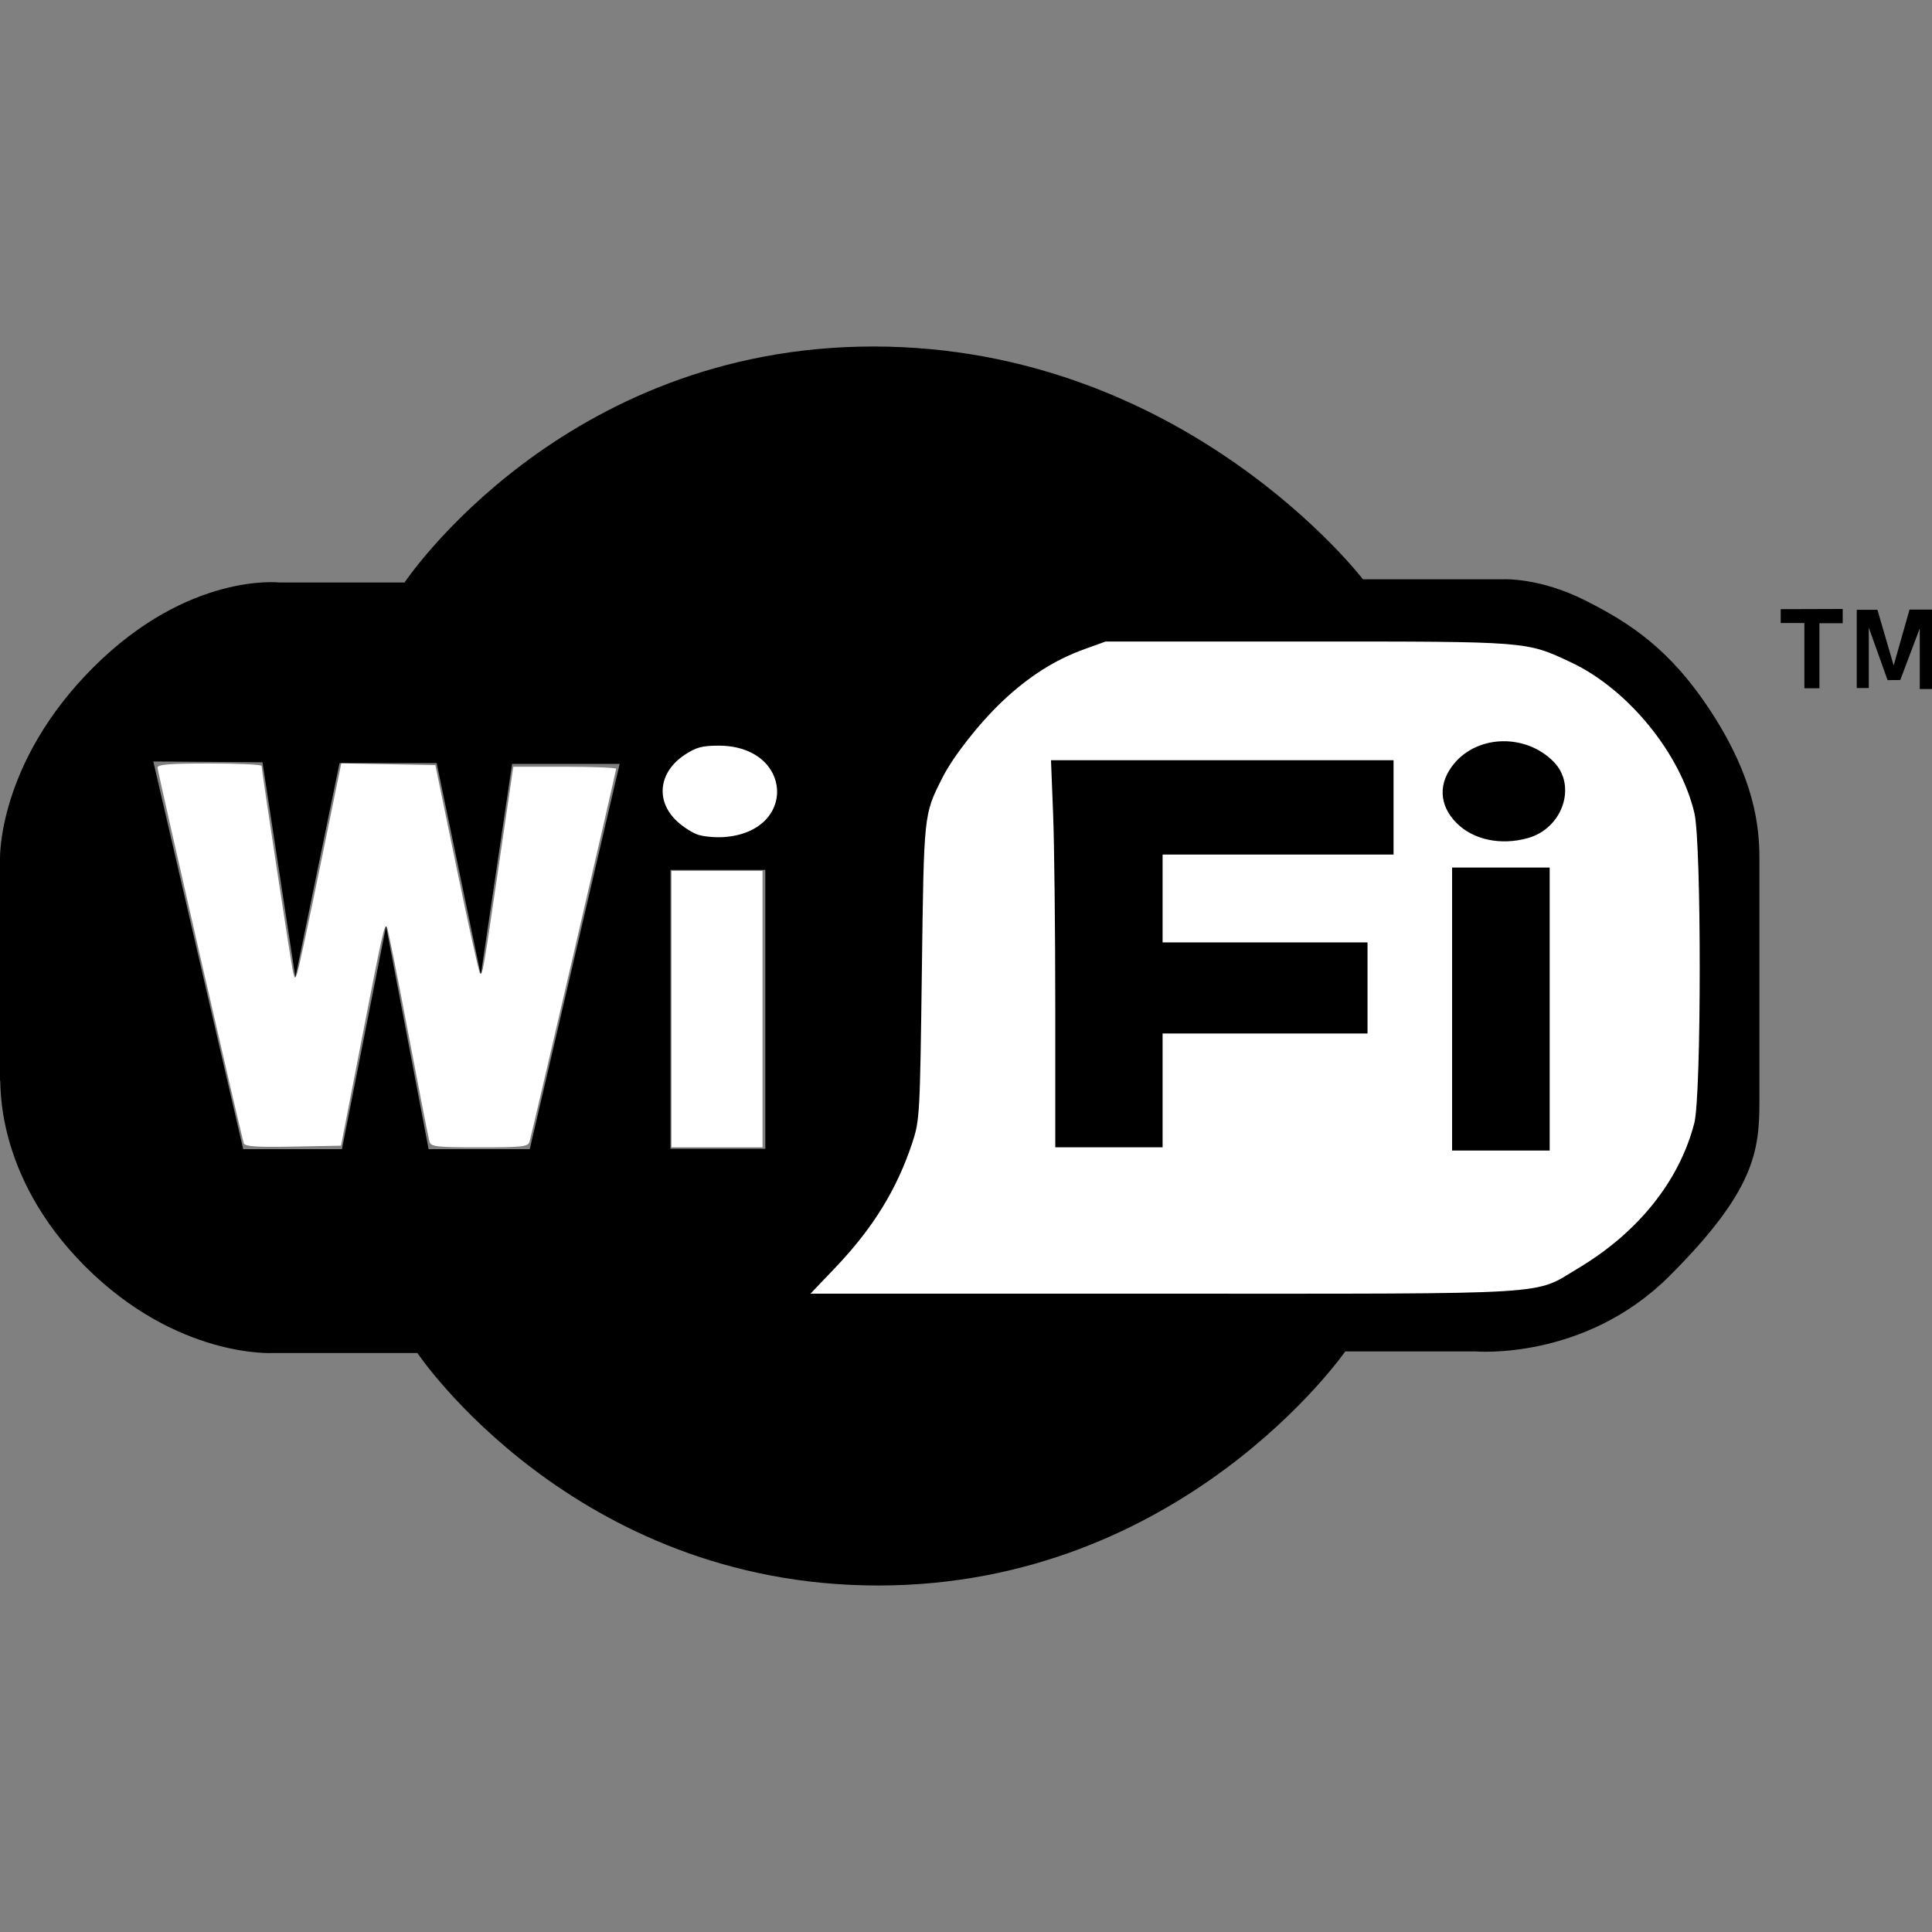 <svg width="303.931px" height="303.931px" viewBox="-0.001 -54.469 303.931 303.931" xmlns="http://www.w3.org/2000/svg"><rect x="-0.001" y="-54.469" width="303.931" height="303.931" fill="#808080" stroke="none"/><path d="M280.128 41.362v2.178h3.726V53.8h2.367V43.572h3.662V41.33l-9.755.03zm11.964.095v12.312h1.895v-9.502l2.955 8.256 1.994-.014 3.068-8.116v9.533h1.926v-12.5h-3.535l-2.494 8.786-2.557-8.755h-3.252zM0 115.45V80.6s-.379-15.026 14.647-30.052 29.295-13.384 29.295-13.384H63.64S88.39.04 137.381.04c48.992 0 77.023 36.618 77.023 36.618h22.225s5.61-.254 12.66 3.287c7.127 3.58 13.54 7.704 20.067 17.835 6.546 10.16 7.425 17.48 7.425 22.819v38.133c0 7.95-.758 14.142-14.142 27.526s-30.558 11.869-30.558 11.869h-20.454s-25.549 36.826-73.489 36.826c-47.947 0-72.479-36.573-72.479-36.573H42.931s-15.026.884-29.547-13.638C-1.136 130.223.252 115.45 0 115.45zm24.117-50.13L38.26 126.31H53.79l6.945-35.103 6.692 35.103h15.91l14.143-60.61H80.56l-4.924 33.21-6.945-33.335H53.412l-6.944 33.714-5.177-33.84-17.174-.127zm81.355 17.063v43.872h14.925V82.383h-14.925zm17.186-12.393c0 4.244-4.214 7.689-9.408 7.689-5.192 0-9.407-3.445-9.407-7.69s4.215-7.688 9.407-7.688c5.194 0 9.408 3.445 9.408 7.689zm3.618 79.51s18.634-14.141 18.634-35.187v-35.46c0-5.7 2.923-13.777 11.668-22.522 8.745-8.746 16.452-10.131 21.8-10.131h55.54c9.44.13 16.776 4.088 23.52 10.402 6.247 6.564 10.311 14.79 10.311 23.79v33.92c0 6.678-1.79 16.355-10.674 24.514-8.884 8.16-15.729 10.674-22.795 10.674H126.276zm102.577-67.072v43.87h14.926v-43.87h-14.926zm17.187-12.393c0 4.244-4.214 7.688-9.407 7.688s-9.408-3.444-9.408-7.688 4.215-7.69 9.408-7.69 9.407 3.446 9.407 7.69zm-79.963 55.948h16.734V107.71h31.841V94.05H182.72V79.76h36.092V65.558h-52.826l.091 60.425z"/><path d="M38.354 125.393c-.448-1.335-13.575-58.5-13.575-59.115 0-.485 1.98-.64 8.187-.64 4.503 0 8.186.172 8.185.384-.004.648 4.627 31 4.938 32.365.271 1.188.318 1.205.663.256.204-.562 1.85-8.225 3.654-17.026l3.283-16.003 7.398.14 7.398.142 3.351 16.207c1.843 8.914 3.492 16.348 3.664 16.52.411.41.49-.037 3.053-17.504l2.197-14.967h8.088c4.45 0 8.09.146 8.09.325 0 .37-13.216 57.27-13.622 58.648-.236.8-1.067.895-7.87.895-6.8 0-7.635-.094-7.874-.895-.147-.492-1.663-8.248-3.369-17.235-1.706-8.987-3.208-16.446-3.337-16.576-.4-.4-.644.693-3.975 17.82l-3.234 16.63-7.538.143c-5.758.105-7.587-.015-7.755-.514zM105.627 104.272V82.524h14.328v43.494h-14.328v-21.746zM109.877 76.869c-.899-.275-2.434-1.253-3.41-2.175-3.388-3.195-2.849-7.712 1.244-10.421 1.771-1.171 2.733-1.434 5.286-1.441 11.802-.033 12.578 13.618.817 14.386-1.266.083-3.038-.074-3.937-.35zM131.321 145.039c6-6.28 9.773-12.395 12.213-19.788 1.143-3.465 1.191-4.345 1.486-26.864.328-25.023.288-24.638 3.2-30.446 1.701-3.393 5.826-8.65 9.525-12.14 4.095-3.862 8.245-6.492 12.868-8.155l3.325-1.197h31.726c34.91 0 34.395-.04 41.447 3.265 8.947 4.193 17.216 14.283 19.441 23.726 1.125 4.77 1.114 44.373-.014 48.762-2.334 9.086-8.82 17.199-18.26 22.84-7.166 4.28-2.63 4.004-65.244 4.004h-55.54l3.827-4.007zm112.464-40.767v-22.26h-15.352v44.518h15.352v-22.258zm-60.893 12.792v-8.954h32.237V93.782H182.892V79.966h36.331v-14.84h-53.888l.336 8.526c.185 4.688.337 18.389.337 30.446v21.92h16.884v-8.954zm57.45-39.686c5.506-1.53 7.773-8.267 4.051-12.031-4.336-4.382-11.795-4.26-15.596.258-2.588 3.075-2.456 6.605.35 9.41 2.64 2.64 6.931 3.547 11.194 2.363z" fill="#fff"/></svg>